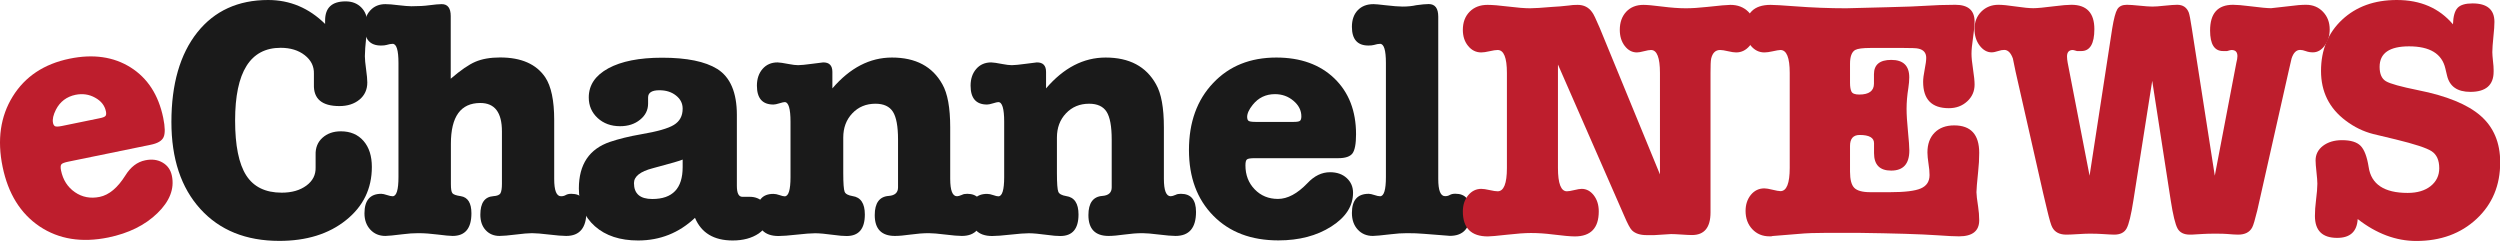 <svg width="4150" height="400" viewBox="0 0 4150 400" fill="none" xmlns="http://www.w3.org/2000/svg">
<g clip-path="url(#clip0_7509_37876)">
<path d="M270.93 195.487C274.163 211.115 274.298 221.893 271.469 227.821C268.64 233.883 261.5 238.06 249.915 240.35L113.992 268.238C107.257 269.586 103.215 271.068 101.868 272.819C100.521 274.436 100.252 277.939 101.329 283.058C104.562 298.686 112.241 310.677 124.365 319.03C136.489 327.383 150.229 329.943 165.452 326.844C181.078 323.611 195.223 311.755 208.02 291.411C216.776 277.265 227.688 268.777 241.159 266.083C252.34 263.792 261.904 265.14 270.122 269.99C278.339 274.84 283.323 282.115 285.344 291.815C289.789 313.371 281.707 334.119 261.231 353.924C240.755 373.863 213.543 387.201 179.866 394.207C135.68 403.233 97.692 397.171 65.766 375.884C33.974 354.463 13.498 321.455 4.338 276.996C-4.957 232.132 0.7 193.062 21.176 160.054C41.652 127.046 73.04 106.164 115.474 97.406C154.809 89.323 188.622 94.173 216.911 111.957C245.066 129.741 263.117 157.629 270.93 195.487ZM87.993 203.974C88.397 206.265 89.34 208.016 90.822 209.229C92.304 210.441 96.345 210.441 102.946 209.094L165.317 196.295C170.84 195.217 174.208 193.87 175.285 192.253C176.363 190.637 176.498 188.211 175.824 184.843C173.804 175.143 167.876 167.598 157.773 162.075C147.804 156.551 137.028 155.069 125.442 157.359C110.624 160.458 99.713 168.676 92.843 182.014C88.397 190.771 86.781 198.046 87.993 203.974Z" fill="#BE1E2D"/>
<path d="M445.111 0C481.348 0 512.87 13.338 539.678 39.744C539.678 38.666 539.678 36.78 539.678 34.086C539.678 12.799 550.993 2.29 573.76 2.29C584.402 2.29 593.023 5.658 599.624 12.26C606.225 18.862 609.593 27.484 609.593 38.127C609.593 43.112 609.054 50.253 608.111 59.683C606.494 75.177 605.686 86.359 605.686 93.23C605.686 98.215 606.36 105.49 607.707 115.056C609.054 124.756 609.727 132.031 609.727 136.881C609.727 148.602 605.417 158.168 596.795 165.308C588.174 172.449 576.993 176.086 563.387 176.086C534.424 176.086 520.279 164.096 521.088 140.249V122.6C521.492 110.071 516.373 99.832 505.865 91.613C495.358 83.395 482.022 79.353 465.856 79.353C415.475 79.353 390.284 119.501 390.284 199.933C390.284 241.697 396.48 272.011 408.739 291.142C420.998 310.273 440.665 319.838 467.608 319.838C484.312 319.838 497.917 315.931 508.56 308.117C519.202 300.303 524.321 290.199 523.917 277.669V257.191C523.512 245.47 527.284 235.904 535.232 228.764C543.18 221.623 553.284 217.986 565.812 217.986C581.573 217.986 594.101 223.24 603.396 233.883C612.691 244.527 617.271 258.942 617.271 277.13C617.271 313.102 602.992 342.607 574.298 365.51C545.74 388.414 508.829 399.865 463.701 399.865C408.335 399.865 364.689 382.216 332.627 346.918C300.566 311.62 284.536 263.523 284.536 202.492C284.536 139.576 298.815 89.997 327.508 53.755C355.932 18.053 395.268 0 445.111 0Z" fill="#1A1A1A"/>
<path d="M748.21 26.676V130.684C764.51 116.672 778.116 107.241 789.162 102.526C800.208 97.811 813.814 95.386 830.114 95.386C865.408 95.386 890.33 106.433 905.148 128.393C914.982 143.213 919.966 166.79 919.966 199.124V297.204C919.966 316.201 923.738 325.766 931.282 325.766C934.245 325.766 936.94 325.093 939.23 323.745C941.52 322.398 944.483 321.724 948.39 321.724C965.094 321.724 973.446 331.559 973.446 351.229C973.446 378.174 962.265 391.647 939.903 391.647C933.437 391.647 924.007 390.839 911.479 389.357C898.951 387.875 889.521 387.066 883.055 387.066C876.993 387.066 867.968 387.875 856.113 389.357C844.124 390.839 835.098 391.647 829.171 391.647C819.741 391.647 812.063 388.414 806.135 381.947C800.208 375.48 797.379 366.992 797.379 356.349C797.379 336.948 804.519 326.709 818.933 325.632C825.399 325.227 829.306 323.611 830.922 320.512C832.404 317.548 833.212 312.428 833.212 305.153V218.121C833.212 186.595 821.223 170.967 797.379 170.967C764.779 170.967 748.479 193.466 748.479 238.599V305.692C748.479 313.641 749.288 318.626 751.039 320.781C752.79 322.937 757.37 324.554 764.914 325.632C776.634 327.518 782.561 336.948 782.561 354.059C782.561 379.118 772.188 391.647 751.308 391.647C746.728 391.647 738.645 390.839 726.791 389.357C715.071 387.875 704.294 387.066 694.326 387.066C686.378 387.066 677.891 387.605 668.731 388.818C653.508 390.704 643.944 391.647 639.768 391.647C629.53 391.647 621.178 388.144 614.712 381.138C608.245 374.133 605.012 365.106 605.012 354.193C605.012 332.637 614.307 321.724 632.898 321.724C635.188 321.724 638.286 322.398 642.327 323.745C646.369 325.093 649.467 325.766 651.757 325.766C658.223 325.766 661.456 315.123 661.456 293.971V104.547C661.456 83.26 658.223 72.752 651.757 72.752C649.063 72.752 645.695 73.425 641.519 74.638C639.229 75.311 636.265 75.581 632.359 75.581C614.173 75.581 605.012 65.207 605.012 44.594C605.012 33.277 608.245 24.251 614.712 17.245C621.178 10.239 629.53 6.871 639.768 6.871C644.752 6.871 651.892 7.41 661.321 8.622C670.751 9.7 678.026 10.374 682.875 10.374C694.595 10.374 704.698 9.835 713.32 8.622C721.807 7.545 728.407 6.871 732.988 6.871C743.226 6.736 748.21 13.473 748.21 26.676Z" fill="#1A1A1A"/>
<path d="M1216.19 399.192C1185.08 399.192 1164.2 386.662 1153.69 361.603C1127.15 386.662 1095.63 399.192 1059.26 399.192C1029.35 399.192 1005.37 391.378 987.591 375.615C969.809 359.852 960.918 338.969 960.918 312.833C960.918 272.954 978.161 247.221 1012.65 235.5C1027.47 230.515 1044.44 226.339 1063.84 222.971C1090.78 218.39 1109.1 213.27 1118.66 207.343C1128.36 201.415 1133.21 192.523 1133.21 180.397C1133.21 171.64 1129.58 164.365 1122.17 158.572C1114.76 152.644 1105.6 149.815 1094.55 149.815C1082.02 149.815 1075.83 153.856 1075.83 161.805C1075.83 164.5 1075.83 167.06 1075.83 169.754V172.044C1075.83 182.688 1071.38 191.58 1062.49 198.72C1053.6 205.995 1042.55 209.498 1029.35 209.498C1014.26 209.498 1001.87 204.917 992.036 195.891C982.202 186.73 977.353 175.413 977.353 161.805C977.353 141.327 988.13 125.295 1009.82 113.439C1031.37 101.718 1061.14 95.79 1099.13 95.79C1140.08 95.79 1170.53 101.987 1190.73 114.517C1212.29 128.124 1223.2 153.587 1223.2 190.771V308.521C1223.2 320.647 1226.16 326.709 1232.36 326.709C1235.46 326.709 1238.29 326.709 1240.85 326.709C1241.92 326.709 1243.27 326.709 1244.89 326.709C1253.64 326.709 1261.05 329.673 1267.12 335.601C1273.18 341.529 1276.28 348.804 1276.28 357.427C1276.28 369.687 1270.62 379.791 1259.44 387.605C1247.99 395.285 1233.71 399.192 1216.19 399.192ZM1133.21 277.534V264.87C1130.52 266.352 1114.08 271.202 1083.5 279.286C1062.76 284.675 1052.39 292.893 1052.39 303.941C1052.39 321.59 1062.49 330.347 1082.83 330.347C1116.51 330.347 1133.21 312.698 1133.21 277.534Z" fill="#1A1A1A"/>
<path d="M1381.75 119.367V146.716C1410.99 112.63 1443.86 95.52 1480.63 95.52C1520.1 95.52 1547.85 110.34 1564.29 139.845C1573.04 155.069 1577.35 178.915 1577.35 211.519V296.8C1577.35 316.201 1581.13 325.766 1588.67 325.766C1590.56 325.766 1593.38 324.958 1597.16 323.341C1599.04 322.263 1601.87 321.724 1605.64 321.724C1622.35 321.724 1630.7 331.694 1630.7 351.768C1630.7 378.309 1619.38 391.647 1596.62 391.647C1590.56 391.647 1581.4 390.839 1569.27 389.357C1557.15 387.875 1547.99 387.066 1541.93 387.066C1532.5 387.066 1522.39 387.875 1511.75 389.357C1501.11 390.839 1492.35 391.647 1485.62 391.647C1463.25 391.647 1452.07 380.061 1452.07 357.022C1452.07 336.948 1459.89 326.305 1475.38 325.227C1485.62 324.419 1490.74 319.704 1490.74 311.081V231.728C1490.74 209.768 1487.91 194.409 1482.25 185.517C1476.59 176.625 1466.89 172.179 1453.29 172.179C1437.79 172.179 1425 177.433 1414.89 188.077C1404.79 198.72 1399.81 212.058 1399.81 228.36V287.369C1399.81 304.345 1400.61 314.719 1402.1 318.356C1403.58 321.994 1408.02 324.284 1415.16 325.497C1428.77 327.383 1435.64 337.622 1435.64 356.079C1435.64 379.926 1425.54 391.782 1405.46 391.782C1399.81 391.782 1392.8 391.243 1384.45 390.03C1370.44 388.144 1360.07 387.201 1353.2 387.201C1346.33 387.201 1336.22 388.009 1322.75 389.491C1309.28 390.973 1299.18 391.782 1292.31 391.782C1268.46 391.782 1256.47 379.117 1256.47 353.654C1256.47 332.368 1265.63 321.859 1283.82 321.859C1286.92 321.859 1290.29 322.533 1294.06 323.88C1297.83 325.227 1300.66 325.901 1302.54 325.901C1309.01 325.901 1312.24 315.258 1312.24 294.106V201.953C1312.24 180.397 1309.01 169.485 1302.54 169.485C1301.06 169.485 1298.1 170.158 1293.79 171.506C1289.48 172.853 1286.11 173.526 1283.82 173.526C1265.63 173.526 1256.47 163.153 1256.47 142.27C1256.47 130.953 1259.57 121.657 1265.9 114.382C1272.1 107.241 1280.45 103.604 1290.69 103.604C1293.79 103.604 1300.12 104.547 1310.09 106.433C1315.75 107.511 1320.73 108.185 1324.91 108.185C1329.49 108.185 1337.16 107.376 1348.21 105.894C1359.26 104.412 1365.32 103.604 1366.4 103.604C1376.64 103.469 1381.75 108.723 1381.75 119.367Z" fill="#1A1A1A"/>
<path d="M1736.45 119.367V146.716C1765.68 112.63 1798.55 95.52 1835.33 95.52C1874.8 95.52 1902.55 110.34 1918.98 139.845C1927.74 155.069 1932.05 178.915 1932.05 211.519V296.8C1932.05 316.201 1935.82 325.766 1943.36 325.766C1945.25 325.766 1948.08 324.958 1951.85 323.341C1953.74 322.263 1956.56 321.724 1960.34 321.724C1977.04 321.724 1985.39 331.694 1985.39 351.768C1985.39 378.309 1974.08 391.647 1951.31 391.647C1945.25 391.647 1936.09 390.839 1923.96 389.357C1911.84 387.875 1902.68 387.066 1896.62 387.066C1887.19 387.066 1877.09 387.875 1866.44 389.357C1855.8 390.839 1847.04 391.647 1840.31 391.647C1817.95 391.647 1806.77 380.061 1806.77 357.022C1806.77 336.948 1814.58 326.305 1830.07 325.227C1840.31 324.419 1845.43 319.704 1845.43 311.081V231.728C1845.43 209.768 1842.6 194.409 1836.94 185.517C1831.28 176.625 1821.58 172.179 1807.98 172.179C1792.49 172.179 1779.69 177.433 1769.59 188.077C1759.48 198.72 1754.5 212.058 1754.5 228.36V287.369C1754.5 304.345 1755.31 314.719 1756.79 318.356C1758.27 321.994 1762.72 324.284 1769.86 325.497C1783.46 327.383 1790.33 337.622 1790.33 356.079C1790.33 379.926 1780.23 391.782 1760.16 391.782C1754.5 391.782 1747.49 391.243 1739.14 390.03C1725.13 388.144 1714.76 387.201 1707.89 387.201C1701.02 387.201 1690.92 388.009 1677.44 389.491C1663.97 390.973 1653.87 391.782 1647 391.782C1623.16 391.782 1611.17 379.117 1611.17 353.654C1611.17 332.368 1620.33 321.859 1638.51 321.859C1641.61 321.859 1644.98 322.533 1648.75 323.88C1652.52 325.227 1655.35 325.901 1657.24 325.901C1663.7 325.901 1666.94 315.258 1666.94 294.106V201.953C1666.94 180.397 1663.7 169.485 1657.24 169.485C1655.76 169.485 1652.79 170.158 1648.48 171.506C1644.17 172.853 1640.8 173.526 1638.51 173.526C1620.33 173.526 1611.17 163.153 1611.17 142.27C1611.17 130.953 1614.26 121.657 1620.6 114.382C1626.79 107.241 1635.14 103.604 1645.38 103.604C1648.48 103.604 1654.81 104.547 1664.78 106.433C1670.44 107.511 1675.42 108.185 1679.6 108.185C1684.18 108.185 1691.86 107.376 1702.9 105.894C1713.95 104.412 1720.01 103.604 1721.09 103.604C1731.33 103.469 1736.45 108.723 1736.45 119.367Z" fill="#1A1A1A"/>
<path d="M2251.04 222.836C2251.04 238.734 2249.02 249.377 2245.11 254.631C2241.21 259.885 2233.26 262.58 2221.54 262.58H2082.79C2075.92 262.58 2071.74 263.254 2069.99 264.601C2068.24 265.948 2067.43 269.182 2067.43 274.571C2067.43 290.468 2072.55 303.806 2082.79 314.315C2093.03 324.958 2105.96 330.212 2121.45 330.212C2137.35 330.212 2153.65 321.455 2170.35 304.075C2181.67 291.95 2194.19 285.887 2207.93 285.887C2219.25 285.887 2228.55 289.121 2235.55 295.588C2242.56 302.055 2246.06 310.138 2246.06 319.973C2246.06 341.933 2234.07 360.66 2209.96 376.019C2185.84 391.377 2156.61 399.057 2122.12 399.057C2077 399.057 2041.03 385.45 2014.09 358.1C1987.14 330.751 1973.67 294.375 1973.67 248.973C1973.67 203.166 1987.01 165.982 2013.82 137.824C2040.49 109.532 2075.51 95.52 2118.76 95.52C2158.9 95.52 2191.1 107.107 2215.07 130.145C2239.05 153.318 2251.04 184.17 2251.04 222.836ZM2070.26 194.409C2070.26 196.699 2070.8 198.585 2072.01 200.067C2073.09 201.549 2077.13 202.358 2084 202.358H2147.72C2153.38 202.358 2156.88 201.684 2158.23 200.337C2159.57 198.99 2160.25 196.699 2160.25 193.196C2160.25 183.361 2155.94 174.739 2147.18 167.329C2138.42 159.919 2128.19 156.282 2116.47 156.282C2101.24 156.282 2088.98 162.209 2079.56 173.931C2073.36 181.61 2070.26 188.346 2070.26 194.409Z" fill="#1A1A1A"/>
<path d="M2371.61 6.736C2382.25 6.736 2387.5 13.742 2387.5 27.753V297.204C2387.5 316.201 2391.28 325.632 2398.82 325.632C2401.92 325.632 2404.48 324.958 2406.77 323.611C2409.06 322.263 2412.02 321.59 2415.93 321.59C2432.63 321.59 2440.98 331.559 2440.98 351.634C2440.98 378.174 2429.67 391.512 2406.9 391.512C2406.5 391.512 2392.08 390.434 2363.66 388.144C2354.9 387.336 2345.61 387.066 2335.78 387.066C2327.42 387.066 2318.53 387.605 2309.1 388.818C2293.21 390.704 2283.1 391.647 2278.93 391.647C2268.69 391.647 2260.34 388.144 2253.87 381.138C2247.41 374.133 2244.17 364.971 2244.17 353.52C2244.17 332.233 2253.47 321.724 2272.06 321.724C2274.35 321.724 2277.45 322.398 2281.49 323.745C2285.39 325.093 2288.63 325.766 2290.92 325.766C2297.38 325.766 2300.62 315.123 2300.62 293.971V104.547C2300.62 83.26 2297.38 72.752 2290.92 72.752C2288.22 72.752 2284.85 73.425 2280.68 74.638C2278.39 75.311 2275.42 75.581 2271.52 75.581C2253.33 75.581 2244.17 65.207 2244.17 44.594C2244.17 32.873 2247.41 23.712 2253.87 16.975C2260.34 10.239 2268.96 6.871 2280 6.871C2282.97 6.871 2289.43 7.41 2299.27 8.622C2312.2 10.104 2321.77 10.913 2328.23 10.913C2336.99 10.913 2344.53 10.104 2351 8.622C2359.89 7.41 2366.76 6.736 2371.61 6.736Z" fill="#1A1A1A"/>
<path d="M2655.44 46.076L2755.53 289.525V121.118C2755.53 95.655 2750.55 82.991 2740.72 82.991C2738.02 82.991 2734.11 83.665 2729 85.012C2723.88 86.359 2719.97 87.033 2717.28 87.033C2709.33 87.033 2702.59 83.395 2697.07 76.255C2691.55 69.114 2688.85 60.087 2688.85 49.579C2688.85 37.05 2692.49 27.08 2699.63 19.401C2706.77 11.856 2716.33 8.084 2728.05 8.084C2734.11 8.084 2744.49 9.027 2759.31 10.913C2774.12 12.799 2787.19 13.742 2798.51 13.742C2808.74 13.742 2820.73 12.934 2834.34 11.452C2854.82 9.161 2867.48 8.084 2872.46 8.084C2884.59 8.084 2894.42 11.856 2902.1 19.401C2909.64 26.945 2913.41 37.05 2913.41 49.579C2913.41 60.222 2910.32 69.114 2904.25 76.255C2898.19 83.395 2890.78 87.033 2882.03 87.033C2878.66 87.033 2874.08 86.359 2868.42 85.012C2862.76 83.665 2858.32 82.991 2855.35 82.991C2847.81 82.991 2842.83 87.706 2840.54 97.272C2839.73 101.044 2839.46 108.993 2839.46 121.118V352.577C2839.46 377.636 2829.22 390.165 2808.74 390.165C2804.97 390.165 2799.18 389.896 2791.37 389.357C2783.55 388.818 2777.76 388.548 2773.99 388.548C2773.58 388.548 2764.29 389.087 2746.1 390.3H2733.58C2722.53 390.3 2714.45 387.605 2709.06 382.351C2705.96 379.252 2701.65 371.169 2695.99 357.831L2586.2 107.107V278.882C2586.2 304.614 2591.19 317.548 2601.02 317.548C2603.71 317.548 2607.76 316.874 2613.28 315.527C2618.8 314.18 2622.84 313.506 2625.54 313.506C2633.49 313.506 2640.22 317.144 2645.74 324.284C2651.27 331.559 2653.96 340.451 2653.96 350.96C2653.96 378.579 2640.63 392.455 2614.22 392.455C2606.68 392.455 2594.15 391.243 2576.64 389.087C2564.92 387.605 2553.06 386.797 2541.34 386.797C2531.51 386.797 2518.17 387.74 2501.6 389.626C2484.9 391.512 2474.26 392.455 2469.81 392.455C2442.2 392.455 2428.32 378.579 2428.32 350.96C2428.32 340.317 2431.29 331.425 2437.08 324.284C2443 317.144 2450.28 313.506 2458.9 313.506C2462.27 313.506 2466.98 314.18 2472.78 315.527C2478.7 316.874 2483.15 317.548 2486.11 317.548C2496.35 317.548 2501.47 304.614 2501.47 278.882V121.118C2501.47 95.655 2496.35 82.991 2486.11 82.991C2483.01 82.991 2478.57 83.665 2472.78 85.012C2466.85 86.359 2462.27 87.033 2458.9 87.033C2450.14 87.033 2442.87 83.395 2437.08 76.255C2431.15 69.114 2428.32 60.087 2428.32 49.579C2428.32 37.05 2432.09 27.08 2439.64 19.401C2447.18 11.856 2457.01 8.084 2469.27 8.084C2477.22 8.084 2488.81 9.027 2504.03 10.913C2519.12 12.799 2531.11 13.742 2539.86 13.742C2547 13.742 2559.39 12.934 2576.77 11.452C2584.72 11.047 2593.88 10.374 2604.12 9.161C2608.7 8.353 2613.55 8.084 2618.94 8.084C2629.18 8.084 2637.12 12.125 2642.78 20.074C2645.21 22.903 2649.25 31.66 2655.44 46.076Z" fill="#BE1E2D"/>
<path d="M3104.57 79.623C3092.04 79.623 3083.69 80.701 3079.51 82.991C3073.85 86.359 3071.03 94.038 3071.03 105.759V137.555C3071.03 144.022 3071.83 148.872 3073.45 152.105C3075.07 155.338 3079.38 156.955 3086.38 156.955C3102.55 156.955 3110.77 150.893 3110.77 138.902V131.627C3110.77 129.336 3110.77 126.507 3110.77 123.139C3110.77 107.376 3120.33 99.427 3139.46 99.427C3159.4 99.427 3169.36 109.128 3169.36 128.393C3169.36 133.648 3168.83 139.576 3167.88 145.908C3165.86 158.437 3164.92 169.889 3164.92 180.532C3164.92 190.367 3165.73 202.897 3167.21 217.986C3168.69 233.075 3169.5 243.718 3169.5 249.781C3169.5 272.145 3159.4 283.193 3139.32 283.193C3120.33 283.193 3110.9 273.493 3110.9 254.227V251.263C3110.9 249.377 3110.9 244.796 3110.9 237.656C3110.9 228.629 3102.95 224.049 3087.06 224.049C3076.41 224.049 3071.03 230.111 3071.03 242.236V284.944C3071.03 298.282 3073.45 307.174 3078.17 311.89C3082.88 316.605 3091.77 319.03 3104.57 319.03H3137.57C3161.82 319.03 3178.79 317.009 3188.49 312.833C3198.19 308.656 3203.04 301.246 3203.04 290.603C3203.04 285.349 3202.5 278.882 3201.29 271.607C3200.21 264.197 3199.54 257.999 3199.54 253.149C3199.54 239.138 3203.58 228.09 3211.53 220.141C3219.48 212.193 3230.25 208.151 3243.99 208.151C3271.61 208.151 3285.49 223.375 3285.49 253.688C3285.49 263.523 3284.95 273.897 3283.73 284.944C3281.85 303.132 3280.91 314.584 3280.91 319.03C3280.91 323.206 3281.85 331.29 3283.73 343.415C3284.81 350.69 3285.49 357.966 3285.49 365.645C3285.49 383.429 3274.3 392.321 3251.94 392.321C3244.67 392.321 3232.81 391.782 3216.11 390.569C3188.49 388.683 3144.31 387.336 3083.55 386.527H3032.9C3013.91 386.527 2998.28 387.066 2985.75 388.279L2942.51 391.782C2942.11 391.782 2941.43 391.916 2940.22 392.321C2939.01 392.321 2938.07 392.321 2937.39 392.321C2925.67 392.321 2916.11 388.279 2908.7 380.33C2901.29 372.381 2897.65 362.277 2897.65 350.152C2897.65 339.508 2900.62 330.616 2906.41 323.476C2912.34 316.335 2919.75 312.698 2928.91 312.698C2932 312.698 2936.45 313.506 2942.51 314.988C2948.57 316.47 2952.88 317.278 2955.58 317.278C2965.82 317.278 2970.94 304.345 2970.94 278.612V121.118C2970.94 95.655 2965.82 82.991 2955.58 82.991C2953.29 82.991 2948.71 83.799 2941.97 85.281C2936.99 86.359 2932.68 87.033 2928.91 87.033C2920.15 87.033 2912.74 83.395 2906.68 76.255C2900.62 69.114 2897.52 60.088 2897.52 49.579C2897.52 21.96 2911.39 8.084 2939.14 8.084C2945.61 8.084 2958.68 8.892 2978.48 10.374C3008.12 12.664 3036.81 13.742 3064.56 13.742C3067.25 13.742 3090.02 13.203 3132.99 11.991C3164.11 11.182 3184.72 10.509 3194.56 9.7C3210.86 8.622 3227.96 7.949 3245.88 7.949C3267.16 7.949 3277.81 17.245 3277.81 35.837C3277.81 41.9 3277 50.791 3275.25 62.513C3273.5 74.234 3272.69 83.126 3272.69 89.188C3272.69 95.251 3273.5 103.873 3275.25 115.056C3277 126.238 3277.81 134.725 3277.81 140.384C3277.81 151.431 3273.77 160.728 3265.55 168.272C3257.33 175.817 3247.23 179.589 3235.1 179.589C3206.68 179.589 3192.4 165.039 3192.4 135.803C3192.4 130.818 3193.21 124.082 3194.96 115.325C3196.71 106.568 3197.52 100.236 3197.52 96.059C3197.52 87.706 3193.21 82.587 3184.45 80.701C3181.35 79.892 3173.41 79.623 3160.61 79.623H3104.57Z" fill="#BE1E2D"/>
<path d="M3638.43 47.154L3676.55 291.681L3712.38 104.008C3713.46 99.832 3714.13 96.194 3714.13 93.23C3714.13 86.359 3710.9 82.991 3704.44 82.991C3703.36 82.991 3700.8 83.53 3697.03 84.742C3696.22 84.742 3695.14 84.742 3693.66 84.742C3692.18 84.742 3690.96 84.742 3690.29 84.742C3675.88 84.742 3668.74 73.425 3668.74 50.657C3668.74 22.23 3681.4 7.949 3706.86 7.949C3713.33 7.949 3722.35 8.757 3734.21 10.239C3751.99 12.53 3763.98 13.607 3770.04 13.607C3770.85 13.607 3785.94 11.856 3815.57 8.488C3820.56 8.084 3824.6 7.949 3828.1 7.949C3839.42 7.949 3848.85 11.856 3856.25 19.67C3863.66 27.484 3867.3 37.184 3867.3 48.905C3867.3 59.145 3864.61 68.036 3859.08 75.581C3853.56 83.126 3847.09 86.898 3839.42 86.898C3835.24 86.898 3831.33 86.224 3827.7 84.877C3824.06 83.53 3820.96 82.856 3818.27 82.856C3811.8 82.856 3807.09 87.572 3803.99 97.137C3803.99 97.541 3802.24 104.951 3798.87 119.367L3747.14 349.074C3743.37 364.567 3740.54 374.133 3738.65 377.501C3734.48 385.45 3726.66 389.491 3715.35 389.491C3711.17 389.491 3705.11 389.087 3697.16 388.414C3693.39 388.009 3686.79 387.875 3677.22 387.875C3669.28 387.875 3662.27 388.009 3656.21 388.414L3638.02 389.491H3635.19C3625.36 389.491 3618.49 386.123 3614.72 379.252C3610.95 372.381 3607.17 356.888 3603.4 332.637L3572.69 134.187L3541.44 332.637C3537.66 356.888 3533.89 372.516 3530.12 379.252C3526.35 386.123 3519.48 389.491 3509.64 389.491C3506.28 389.491 3499.27 389.087 3488.63 388.414C3483.38 388.009 3476.51 387.875 3468.15 387.875C3463.98 387.875 3457.65 388.144 3449.16 388.683C3440.67 389.222 3434.21 389.491 3430.16 389.491C3418.85 389.491 3411.04 385.45 3406.86 377.501C3404.97 374.402 3402.14 364.971 3398.37 349.074L3391.5 320.108L3345.97 119.367C3344.49 112.226 3342.87 104.816 3341.39 97.137C3338.02 87.706 3333.17 82.856 3327.11 82.856C3324.01 82.856 3320.91 83.395 3317.41 84.608C3312.83 86.09 3309.06 86.898 3306.1 86.898C3298.55 86.898 3291.95 83.126 3286.16 75.581C3280.5 68.036 3277.67 58.875 3277.67 48.232C3277.67 36.511 3281.44 26.81 3288.99 19.266C3296.53 11.721 3306.1 7.949 3317.41 7.949C3323.88 7.949 3333.44 8.892 3346.11 10.778C3358.77 12.664 3368.6 13.607 3375.34 13.607C3381.4 13.607 3393.39 12.53 3411.17 10.239C3422.89 8.757 3432.05 7.949 3438.52 7.949C3463.84 7.949 3476.64 21.421 3476.64 48.367C3476.64 72.617 3469.37 84.742 3455.09 84.742C3454.28 84.742 3453.2 84.742 3451.72 84.742C3450.24 84.742 3448.89 84.742 3447.81 84.742C3444.04 83.665 3441.75 82.991 3440.94 82.991C3434.48 82.991 3431.24 86.629 3431.24 93.769C3431.24 96.868 3431.65 100.236 3432.32 104.008L3468.69 291.681L3506.28 47.154C3508.97 30.852 3511.8 20.209 3514.76 15.359C3517.73 10.374 3523.11 7.949 3530.66 7.949C3535.24 7.949 3542.24 8.488 3551.67 9.431C3561.1 10.374 3568.11 10.913 3572.69 10.913C3577.27 10.913 3584.14 10.509 3593.43 9.431C3602.73 8.488 3609.6 7.949 3614.18 7.949C3623.61 7.949 3630.08 12.26 3633.44 21.017C3634.52 23.981 3636.27 32.738 3638.43 47.154Z" fill="#BE1E2D"/>
<path d="M3978.71 0C4018.18 0 4049.16 13.473 4071.93 40.418C4072.33 27.215 4074.89 18.053 4079.61 13.068C4084.32 8.084 4092.54 5.658 4104.39 5.658C4128.64 5.658 4140.76 15.898 4140.76 36.376C4140.76 42.034 4140.22 50.387 4139.01 61.435C4137.93 72.482 4137.26 80.701 4137.26 86.494C4137.26 89.862 4137.67 94.847 4138.34 101.314C4139.15 107.78 4139.42 112.63 4139.42 116.133V118.963C4139.42 141.327 4126.48 152.509 4100.75 152.509C4079.2 152.509 4066.27 143.483 4062.09 125.429L4059.26 113.574C4053.61 89.188 4033.53 76.928 3999.05 76.928C3966.45 76.928 3950.15 88.245 3950.15 111.014C3950.15 122.735 3953.65 130.684 3960.66 134.86C3967.66 139.037 3985.44 143.887 4013.87 149.68C4061.55 159.111 4096.31 173.392 4117.86 192.253C4139.42 211.115 4150.33 236.847 4150.33 269.451C4150.33 307.713 4137.26 338.969 4111.13 363.355C4084.99 387.74 4051.59 400 4011.04 400C3977.36 400 3944.89 387.875 3913.78 363.624C3912.56 384.507 3901.25 394.88 3879.69 394.88C3855.04 394.88 3842.78 382.755 3842.78 358.505C3842.78 350.556 3843.32 342.068 3844.53 332.907C3846.02 320.781 3846.82 311.485 3846.82 305.018C3846.82 300.842 3846.29 294.375 3845.34 285.618C3844.4 276.861 3843.86 270.529 3843.86 266.352C3843.86 256.517 3847.9 248.434 3856.12 242.102C3864.34 235.904 3874.84 232.671 3887.64 232.671C3902.06 232.671 3912.43 235.77 3918.63 242.102C3924.82 248.434 3929.27 260.155 3931.96 277.265C3936.14 305.827 3957.69 320.242 3996.76 320.242C4012.65 320.242 4025.32 316.47 4034.88 308.926C4044.31 301.381 4049.16 291.411 4049.16 279.286C4049.16 266.083 4044.98 256.652 4036.63 251.128C4028.28 245.605 4008.34 239.138 3976.96 231.458L3939.37 222.432C3923.07 218.255 3907.85 210.845 3893.84 200.202C3866.49 179.724 3852.89 152.24 3852.89 117.75C3852.89 82.856 3864.61 54.564 3887.91 32.738C3911.35 10.913 3941.53 0 3978.71 0Z" fill="#BE1E2D"/>
</g>
<defs>
<clipPath id="clip0_7509_37876">
<rect width="4150" height="399.968" fill="white"/>
</clipPath>
</defs>
</svg>
